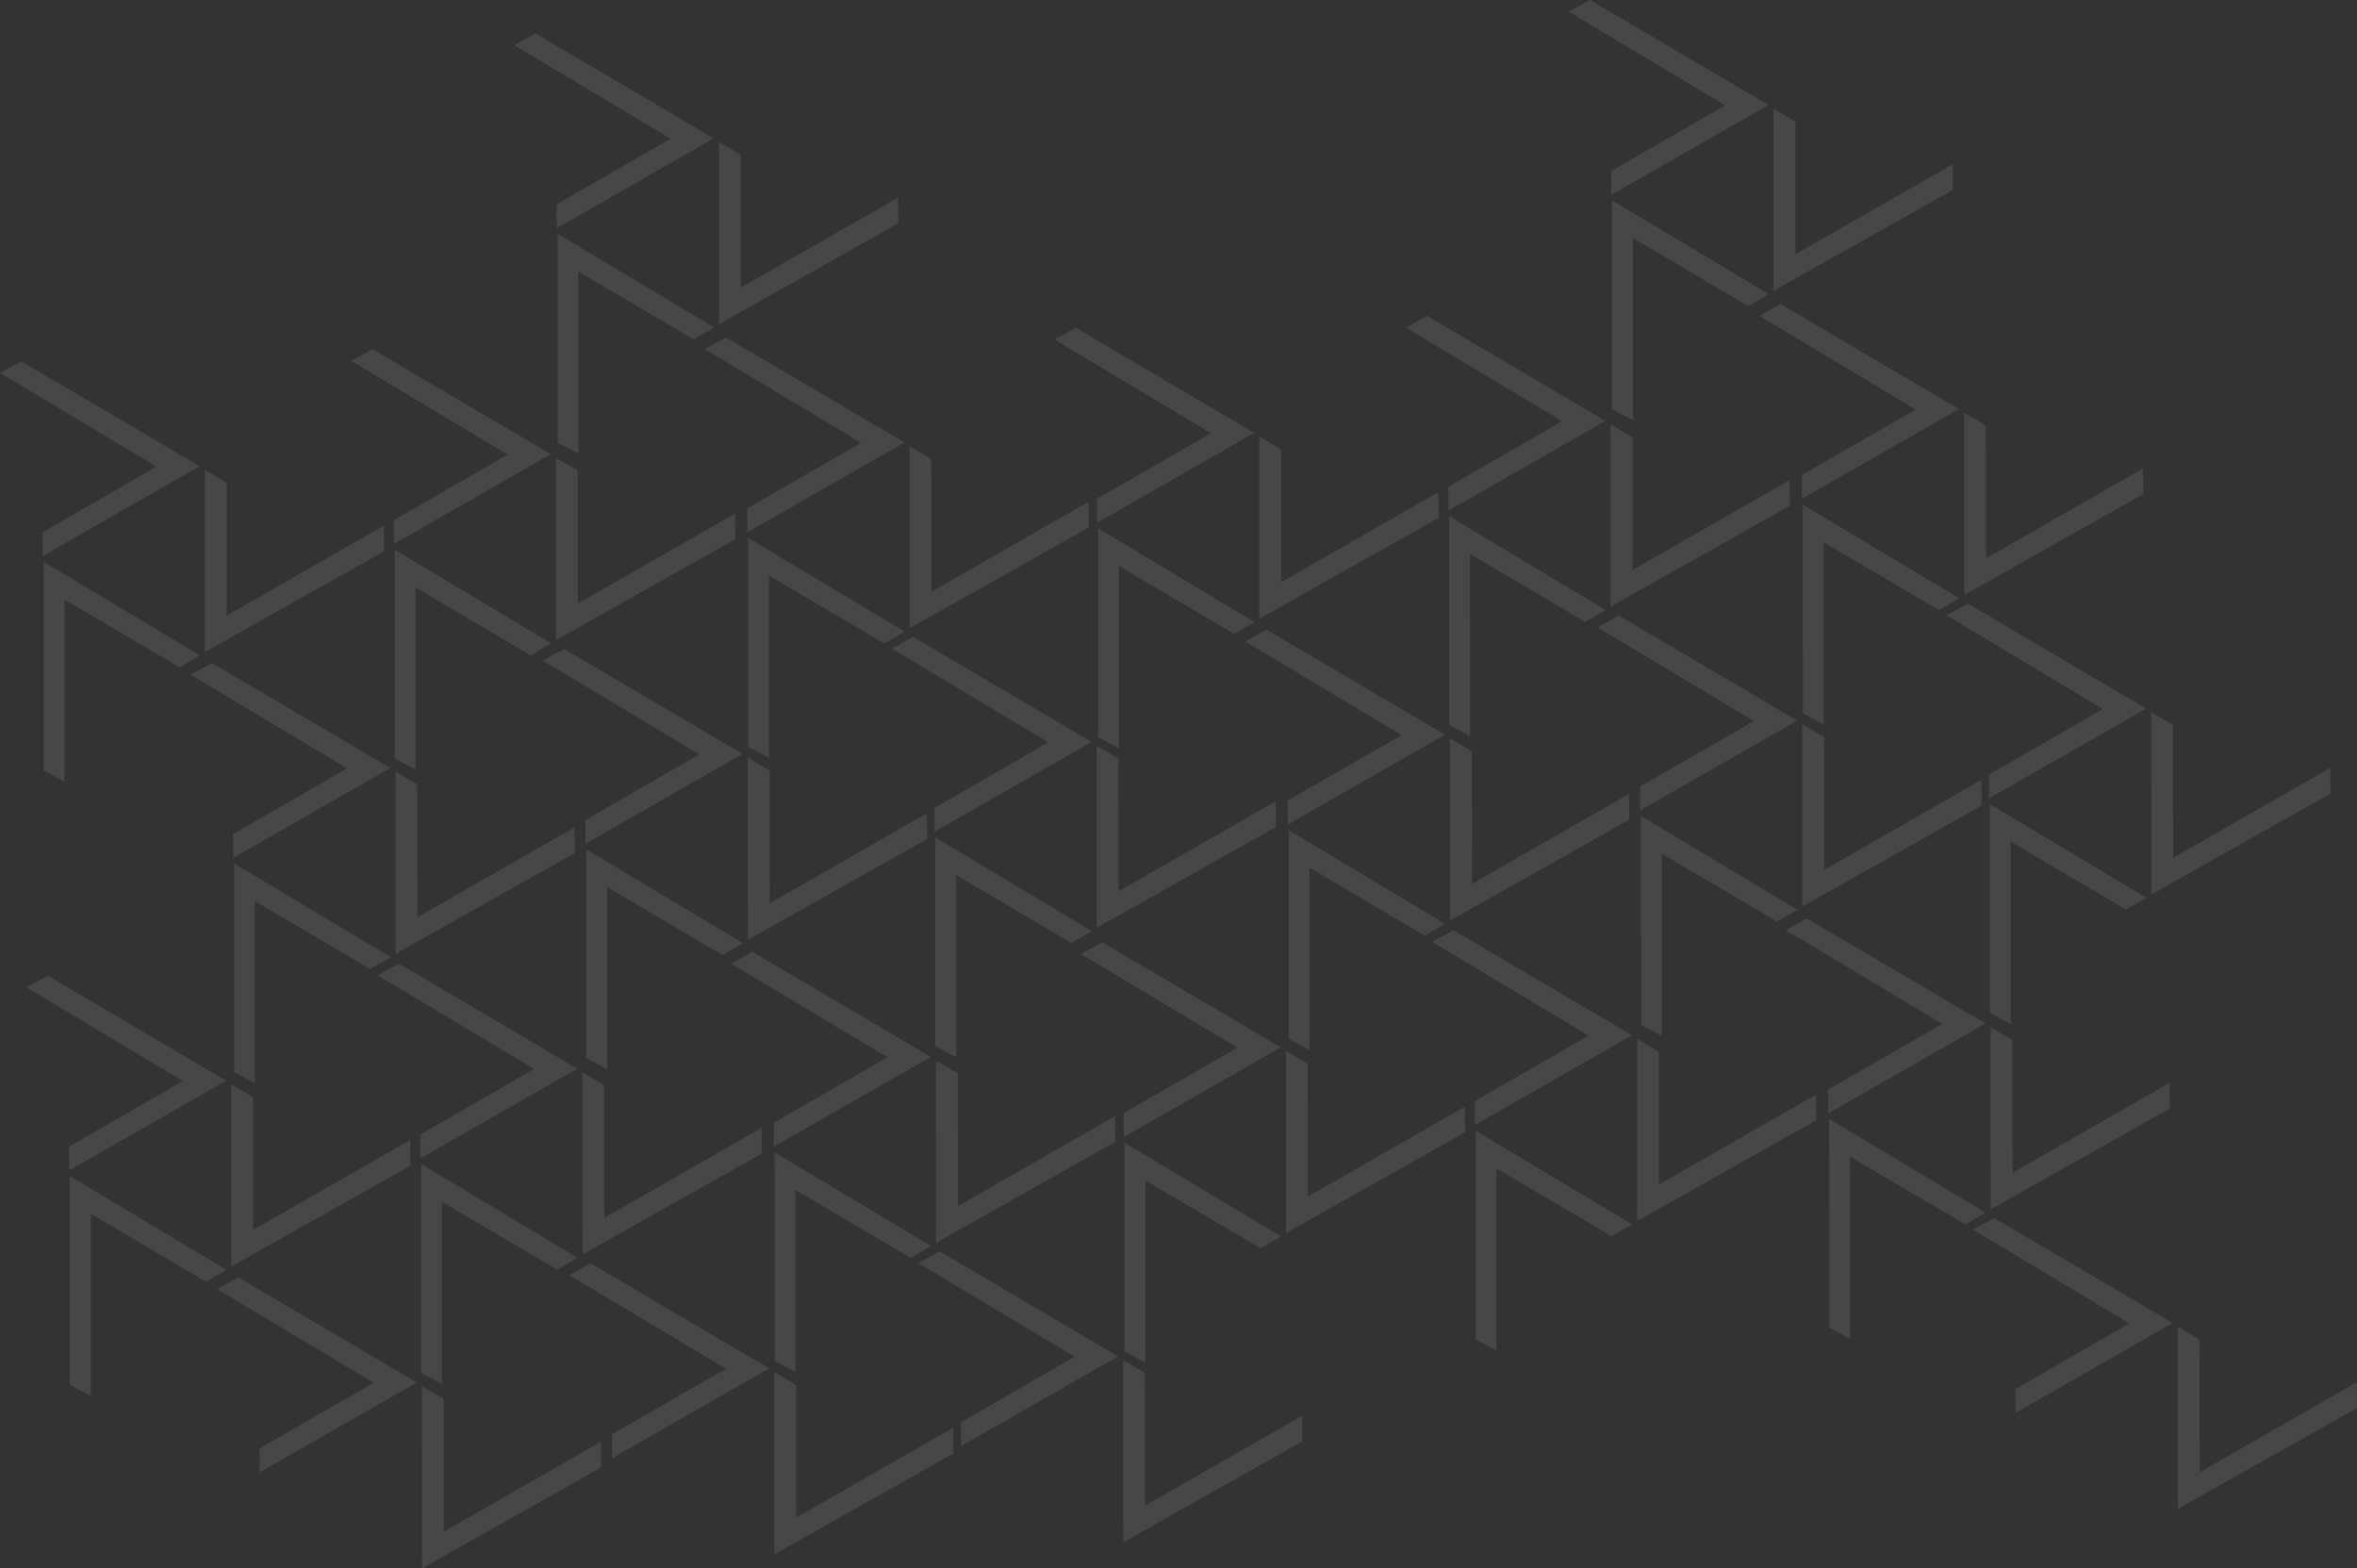 <svg xmlns="http://www.w3.org/2000/svg" viewBox="2042.115 465.76 2163.154 1439.24">
  <rect x="2042.115" y="465.76" width="2163.154" height="1439.24" fill="#333333" stroke="none"/>
  <defs>
    <style>
      .cls-1 {
        opacity: 0.1;
      }

      .cls-2 {
        fill: #fff;
      }
    </style>
  </defs>
  <g id="Group_223" data-name="Group 223" class="cls-1" transform="translate(2042.115 465.76)">
    <g id="Group_230" data-name="Group 230" transform="translate(322.326 320.486)">
      <g id="Group_229" data-name="Group 229">
        <g id="Group_224" data-name="Group 224">
          <g id="Group_223-2" data-name="Group 223">
            <path id="Path_268" data-name="Path 268" class="cls-2" d="M445.887,357.517,282.209,261.2,262.7,271.875l143.556,86.011L301.6,418.13l.123,21.84Z" transform="translate(-262.7 -261.2)"/>
          </g>
        </g>
        <g id="Group_226" data-name="Group 226" transform="translate(39.877 183.923)">
          <g id="Group_225" data-name="Group 225">
            <path id="Path_269" data-name="Path 269" class="cls-2" d="M314.218,445.7l105.765,62.33,18.773-10.92L295.2,411.1V602.753l19.018,10.061Z" transform="translate(-295.2 -411.1)"/>
          </g>
        </g>
        <g id="Group_228" data-name="Group 228" transform="translate(187.85 99.63)">
          <g id="Group_227" data-name="Group 227">
            <path id="Path_270" data-name="Path 270" class="cls-2" d="M580.214,393.565,435.922,476.14,435.8,354.3l-20-11.9.123,167.237L580.46,417.123Z" transform="translate(-415.8 -342.4)"/>
          </g>
        </g>
      </g>
    </g>
    <g id="Group_238" data-name="Group 238" transform="translate(0 331.528)">
      <g id="Group_237" data-name="Group 237">
        <g id="Group_232" data-name="Group 232">
          <g id="Group_231" data-name="Group 231">
            <path id="Path_271" data-name="Path 271" class="cls-2" d="M183.31,366.517,19.509,270.2,0,280.875l143.556,86.011L39.018,427.13l.123,21.84Z" transform="translate(0 -270.2)"/>
          </g>
        </g>
        <g id="Group_234" data-name="Group 234" transform="translate(39.877 183.923)">
          <g id="Group_233" data-name="Group 233">
            <path id="Path_272" data-name="Path 272" class="cls-2" d="M51.641,454.7l105.642,62.33,18.9-10.92L32.5,420.1V611.753l19.141,10.061Z" transform="translate(-32.5 -420.1)"/>
          </g>
        </g>
        <g id="Group_236" data-name="Group 236" transform="translate(187.972 99.63)">
          <g id="Group_235" data-name="Group 235">
            <path id="Path_273" data-name="Path 273" class="cls-2" d="M317.492,402.565,173.2,485.14V363.3l-20-11.9V518.637l164.537-92.514Z" transform="translate(-153.2 -351.4)"/>
          </g>
        </g>
      </g>
    </g>
    <g id="Group_246" data-name="Group 246" transform="translate(498.274 595.573)">
      <g id="Group_245" data-name="Group 245">
        <g id="Group_240" data-name="Group 240">
          <g id="Group_239" data-name="Group 239">
            <path id="Path_274" data-name="Path 274" class="cls-2" d="M589.41,581.717,425.609,485.4,406.1,496.075l143.556,86.011L445.118,642.33l.123,21.84Z" transform="translate(-406.1 -485.4)"/>
          </g>
        </g>
        <g id="Group_242" data-name="Group 242" transform="translate(39.877 183.923)">
          <g id="Group_241" data-name="Group 241">
            <path id="Path_275" data-name="Path 275" class="cls-2" d="M457.741,669.9l105.765,62.33,18.773-10.92L438.6,635.3V826.953l19.141,10.061Z" transform="translate(-438.6 -635.3)"/>
          </g>
        </g>
        <g id="Group_244" data-name="Group 244" transform="translate(187.972 99.753)">
          <g id="Group_243" data-name="Group 243">
            <path id="Path_276" data-name="Path 276" class="cls-2" d="M723.592,617.742,579.422,700.317,579.3,578.479l-20-11.779.123,167.114L723.837,641.3Z" transform="translate(-559.3 -566.7)"/>
          </g>
        </g>
      </g>
    </g>
    <g id="Group_254" data-name="Group 254" transform="translate(646.738 309.688)">
      <g id="Group_253" data-name="Group 253">
        <g id="Group_248" data-name="Group 248">
          <g id="Group_247" data-name="Group 247">
            <path id="Path_277" data-name="Path 277" class="cls-2" d="M710.41,348.717,546.609,252.4,527.1,263.075l143.556,86.011L566.118,409.33l.123,21.84Z" transform="translate(-527.1 -252.4)"/>
          </g>
        </g>
        <g id="Group_250" data-name="Group 250" transform="translate(39.877 183.923)">
          <g id="Group_249" data-name="Group 249">
            <path id="Path_278" data-name="Path 278" class="cls-2" d="M578.741,436.9l105.765,62.33,18.773-10.92L559.6,402.3V593.953l19.141,10.061Z" transform="translate(-559.6 -402.3)"/>
          </g>
        </g>
        <g id="Group_252" data-name="Group 252" transform="translate(187.972 99.753)">
          <g id="Group_251" data-name="Group 251">
            <path id="Path_279" data-name="Path 279" class="cls-2" d="M844.592,384.742,700.422,467.317,700.3,345.479l-20-11.779.123,167.114L844.837,408.3Z" transform="translate(-680.3 -333.7)"/>
          </g>
        </g>
      </g>
    </g>
    <g id="Group_262" data-name="Group 262" transform="translate(471.894 30.674)">
      <g id="Group_261" data-name="Group 261">
        <g id="Group_256" data-name="Group 256">
          <g id="Group_255" data-name="Group 255">
            <path id="Path_280" data-name="Path 280" class="cls-2" d="M567.787,121.317,404.109,25,384.6,35.675l143.556,86.011L423.618,181.807l.123,21.84Z" transform="translate(-384.6 -25)"/>
          </g>
        </g>
        <g id="Group_258" data-name="Group 258" transform="translate(39.877 183.923)">
          <g id="Group_257" data-name="Group 257">
            <path id="Path_281" data-name="Path 281" class="cls-2" d="M436.118,209.5l105.765,62.208,18.9-10.8L417.1,174.9V366.553l19.141,10.061Z" transform="translate(-417.1 -174.9)"/>
          </g>
        </g>
        <g id="Group_260" data-name="Group 260" transform="translate(187.972 99.63)">
          <g id="Group_259" data-name="Group 259">
            <path id="Path_282" data-name="Path 282" class="cls-2" d="M702.092,157.365,557.8,239.817V117.979l-20-11.779V273.436L702.337,180.8Z" transform="translate(-537.8 -106.2)"/>
          </g>
        </g>
      </g>
    </g>
    <g id="Group_270" data-name="Group 270" transform="translate(818.514 584.53)">
      <g id="Group_269" data-name="Group 269">
        <g id="Group_264" data-name="Group 264">
          <g id="Group_263" data-name="Group 263">
            <path id="Path_283" data-name="Path 283" class="cls-2" d="M850.41,572.717,686.609,476.4,667.1,487.075l143.556,86.011L706.118,633.33l.123,21.84Z" transform="translate(-667.1 -476.4)"/>
          </g>
        </g>
        <g id="Group_266" data-name="Group 266" transform="translate(39.877 183.923)">
          <g id="Group_265" data-name="Group 265">
            <path id="Path_284" data-name="Path 284" class="cls-2" d="M718.741,660.9l105.765,62.33,18.773-10.92L699.6,626.3V817.953l19.141,10.061Z" transform="translate(-699.6 -626.3)"/>
          </g>
        </g>
        <g id="Group_268" data-name="Group 268" transform="translate(187.972 99.753)">
          <g id="Group_267" data-name="Group 267">
            <path id="Path_285" data-name="Path 285" class="cls-2" d="M984.592,608.742,840.422,691.317,840.3,569.479l-20-11.779.123,167.114L984.837,632.3Z" transform="translate(-820.3 -557.7)"/>
          </g>
        </g>
      </g>
    </g>
    <g id="Group_278" data-name="Group 278" transform="translate(174.966 608.456)">
      <g id="Group_277" data-name="Group 277">
        <g id="Group_272" data-name="Group 272">
          <g id="Group_271" data-name="Group 271">
            <path id="Path_286" data-name="Path 286" class="cls-2" d="M325.91,592.217,162.109,495.9,142.6,506.575l143.556,86.011L181.618,652.83l.123,21.84Z" transform="translate(-142.6 -495.9)"/>
          </g>
        </g>
        <g id="Group_274" data-name="Group 274" transform="translate(39.877 183.923)">
          <g id="Group_273" data-name="Group 273">
            <path id="Path_287" data-name="Path 287" class="cls-2" d="M194.241,680.4l105.765,62.33,18.773-10.92L175.1,645.8V837.453l19.141,10.061Z" transform="translate(-175.1 -645.8)"/>
          </g>
        </g>
        <g id="Group_276" data-name="Group 276" transform="translate(187.972 99.753)">
          <g id="Group_275" data-name="Group 275">
            <path id="Path_288" data-name="Path 288" class="cls-2" d="M460.092,628.242,315.922,710.817,315.8,588.979l-20-11.779.123,167.114L460.337,651.8Z" transform="translate(-295.8 -577.2)"/>
          </g>
        </g>
      </g>
    </g>
    <g id="Group_286" data-name="Group 286" transform="translate(346.62 884.28)">
      <g id="Group_285" data-name="Group 285">
        <g id="Group_280" data-name="Group 280">
          <g id="Group_279" data-name="Group 279">
            <path id="Path_289" data-name="Path 289" class="cls-2" d="M465.687,817.14,302.009,720.7,282.5,731.5l143.556,85.888L321.518,877.63l.123,21.84Z" transform="translate(-282.5 -720.7)"/>
          </g>
        </g>
        <g id="Group_282" data-name="Group 282" transform="translate(39.877 183.923)">
          <g id="Group_281" data-name="Group 281">
            <path id="Path_290" data-name="Path 290" class="cls-2" d="M334.018,905.2l105.765,62.33,18.773-10.8L315,870.6v191.653l19.141,10.184Z" transform="translate(-315 -870.6)"/>
          </g>
        </g>
        <g id="Group_284" data-name="Group 284" transform="translate(187.85 99.753)">
          <g id="Group_283" data-name="Group 283">
            <path id="Path_291" data-name="Path 291" class="cls-2" d="M600.014,853.042,455.722,935.618,455.6,813.779,435.6,802l.123,167.114L600.26,876.6Z" transform="translate(-435.6 -802)"/>
          </g>
        </g>
      </g>
    </g>
    <g id="Group_294" data-name="Group 294" transform="translate(24.294 895.323)">
      <g id="Group_293" data-name="Group 293">
        <g id="Group_288" data-name="Group 288">
          <g id="Group_287" data-name="Group 287">
            <path id="Path_292" data-name="Path 292" class="cls-2" d="M203.11,826.14,39.309,729.7,19.8,740.5l143.556,85.888L58.818,886.63l.123,21.84Z" transform="translate(-19.8 -729.7)"/>
          </g>
        </g>
        <g id="Group_290" data-name="Group 290" transform="translate(39.877 183.923)">
          <g id="Group_289" data-name="Group 289">
            <path id="Path_293" data-name="Path 293" class="cls-2" d="M71.441,914.2l105.642,62.33,18.9-10.8L52.3,879.6v191.653l19.141,10.184Z" transform="translate(-52.3 -879.6)"/>
          </g>
        </g>
        <g id="Group_292" data-name="Group 292" transform="translate(187.972 99.753)">
          <g id="Group_291" data-name="Group 291">
            <path id="Path_294" data-name="Path 294" class="cls-2" d="M337.292,862.042,193,944.617V822.779L173,811V978.114L337.537,885.6Z" transform="translate(-173 -811)"/>
          </g>
        </g>
      </g>
    </g>
    <g id="Group_300" data-name="Group 300" transform="translate(522.568 1159.367)">
      <g id="Group_299" data-name="Group 299">
        <g id="Group_296" data-name="Group 296">
          <g id="Group_295" data-name="Group 295">
            <path id="Path_295" data-name="Path 295" class="cls-2" d="M609.21,1041.34l-163.8-96.44L425.9,955.7l143.556,85.888L464.918,1101.83l.123,21.84Z" transform="translate(-425.9 -944.9)"/>
          </g>
        </g>
        <g id="Group_298" data-name="Group 298" transform="translate(187.972 99.753)">
          <g id="Group_297" data-name="Group 297">
            <path id="Path_296" data-name="Path 296" class="cls-2" d="M743.392,1077.242l-144.169,82.575-.123-121.838-20-11.779.123,167.236L743.637,1100.8Z" transform="translate(-579.1 -1026.2)"/>
          </g>
        </g>
      </g>
    </g>
    <g id="Group_308" data-name="Group 308" transform="translate(671.032 873.482)">
      <g id="Group_307" data-name="Group 307">
        <g id="Group_302" data-name="Group 302">
          <g id="Group_301" data-name="Group 301">
            <path id="Path_297" data-name="Path 297" class="cls-2" d="M730.21,808.34l-163.8-96.44L546.9,722.7l143.556,85.888L585.918,868.83l.123,21.84Z" transform="translate(-546.9 -711.9)"/>
          </g>
        </g>
        <g id="Group_304" data-name="Group 304" transform="translate(39.877 184.046)">
          <g id="Group_303" data-name="Group 303">
            <path id="Path_298" data-name="Path 298" class="cls-2" d="M598.541,896.378l105.765,62.33,18.773-10.8L579.4,861.9l.123,191.531,19.018,10.184Z" transform="translate(-579.4 -861.9)"/>
          </g>
        </g>
        <g id="Group_306" data-name="Group 306" transform="translate(187.972 99.753)">
          <g id="Group_305" data-name="Group 305">
            <path id="Path_299" data-name="Path 299" class="cls-2" d="M864.392,844.242,720.222,926.817,720.1,804.979l-20-11.779.123,167.237L864.637,867.8Z" transform="translate(-700.1 -793.2)"/>
          </g>
        </g>
      </g>
    </g>
    <g id="Group_314" data-name="Group 314" transform="translate(842.808 1148.325)">
      <g id="Group_313" data-name="Group 313">
        <g id="Group_310" data-name="Group 310">
          <g id="Group_309" data-name="Group 309">
            <path id="Path_300" data-name="Path 300" class="cls-2" d="M870.21,1032.34l-163.8-96.44L686.9,946.7l143.556,85.888L725.918,1092.83l.123,21.84Z" transform="translate(-686.9 -935.9)"/>
          </g>
        </g>
        <g id="Group_312" data-name="Group 312" transform="translate(187.972 99.753)">
          <g id="Group_311" data-name="Group 311">
            <path id="Path_301" data-name="Path 301" class="cls-2" d="M1004.392,1068.242l-144.169,82.575-.123-121.838-20-11.779.123,167.236,164.414-92.636Z" transform="translate(-840.1 -1017.2)"/>
          </g>
        </g>
      </g>
    </g>
    <g id="Group_322" data-name="Group 322" transform="translate(1290.163 289.811)">
      <g id="Group_321" data-name="Group 321">
        <g id="Group_316" data-name="Group 316">
          <g id="Group_315" data-name="Group 315">
            <path id="Path_302" data-name="Path 302" class="cls-2" d="M1234.687,332.64,1071.009,236.2,1051.5,247l143.556,85.888L1090.518,393.13l.123,21.84Z" transform="translate(-1051.5 -236.2)"/>
          </g>
        </g>
        <g id="Group_318" data-name="Group 318" transform="translate(39.877 183.923)">
          <g id="Group_317" data-name="Group 317">
            <path id="Path_303" data-name="Path 303" class="cls-2" d="M1103.018,420.7l105.765,62.33,18.9-10.8L1084,386.1V577.753l19.141,10.184Z" transform="translate(-1084 -386.1)"/>
          </g>
        </g>
        <g id="Group_320" data-name="Group 320" transform="translate(187.972 99.753)">
          <g id="Group_319" data-name="Group 319">
            <path id="Path_304" data-name="Path 304" class="cls-2" d="M1368.992,368.542,1224.7,451.117V329.279l-20-11.779V484.614L1369.237,392.1Z" transform="translate(-1204.7 -317.5)"/>
          </g>
        </g>
      </g>
    </g>
    <g id="Group_330" data-name="Group 330" transform="translate(967.837 300.854)">
      <g id="Group_329" data-name="Group 329">
        <g id="Group_324" data-name="Group 324">
          <g id="Group_323" data-name="Group 323">
            <path id="Path_305" data-name="Path 305" class="cls-2" d="M972.11,341.64l-163.8-96.44L788.8,256l143.556,85.888L827.818,402.13l.123,21.84Z" transform="translate(-788.8 -245.2)"/>
          </g>
        </g>
        <g id="Group_326" data-name="Group 326" transform="translate(39.877 183.923)">
          <g id="Group_325" data-name="Group 325">
            <path id="Path_306" data-name="Path 306" class="cls-2" d="M840.441,429.7l105.765,62.33,18.773-10.8L821.3,395.1V586.753l19.141,10.184Z" transform="translate(-821.3 -395.1)"/>
          </g>
        </g>
        <g id="Group_328" data-name="Group 328" transform="translate(187.972 99.753)">
          <g id="Group_327" data-name="Group 327">
            <path id="Path_307" data-name="Path 307" class="cls-2" d="M1106.292,377.542,962,460.117V338.279L942,326.5V493.614L1106.537,401.1Z" transform="translate(-942 -326.5)"/>
          </g>
        </g>
      </g>
    </g>
    <g id="Group_338" data-name="Group 338" transform="translate(1466.111 564.899)">
      <g id="Group_337" data-name="Group 337">
        <g id="Group_332" data-name="Group 332">
          <g id="Group_331" data-name="Group 331">
            <path id="Path_308" data-name="Path 308" class="cls-2" d="M1378.21,556.84l-163.8-96.44L1194.9,471.2l143.556,86.011L1233.918,617.33l.123,21.84Z" transform="translate(-1194.9 -460.4)"/>
          </g>
        </g>
        <g id="Group_334" data-name="Group 334" transform="translate(39.877 184.046)">
          <g id="Group_333" data-name="Group 333">
            <path id="Path_309" data-name="Path 309" class="cls-2" d="M1246.541,644.878l105.765,62.33,18.773-10.8L1227.4,610.4l.123,191.531,19.018,10.184Z" transform="translate(-1227.4 -610.4)"/>
          </g>
        </g>
        <g id="Group_336" data-name="Group 336" transform="translate(187.972 99.753)">
          <g id="Group_335" data-name="Group 335">
            <path id="Path_310" data-name="Path 310" class="cls-2" d="M1512.392,592.742l-144.169,82.575-.123-121.838-20-11.779.123,167.237L1512.637,616.3Z" transform="translate(-1348.1 -541.7)"/>
          </g>
        </g>
      </g>
    </g>
    <g id="Group_346" data-name="Group 346" transform="translate(1614.574 279.014)">
      <g id="Group_345" data-name="Group 345">
        <g id="Group_340" data-name="Group 340">
          <g id="Group_339" data-name="Group 339">
            <path id="Path_311" data-name="Path 311" class="cls-2" d="M1499.21,323.84l-163.8-96.44L1315.9,238.2l143.556,86.011L1354.918,384.33l.123,21.84Z" transform="translate(-1315.9 -227.4)"/>
          </g>
        </g>
        <g id="Group_342" data-name="Group 342" transform="translate(39.877 184.046)">
          <g id="Group_341" data-name="Group 341">
            <path id="Path_312" data-name="Path 312" class="cls-2" d="M1367.541,411.878l105.765,62.33,18.773-10.8L1348.4,377.4l.123,191.531,19.018,10.184Z" transform="translate(-1348.4 -377.4)"/>
          </g>
        </g>
        <g id="Group_344" data-name="Group 344" transform="translate(187.972 99.753)">
          <g id="Group_343" data-name="Group 343">
            <path id="Path_313" data-name="Path 313" class="cls-2" d="M1633.392,359.742l-144.169,82.575-.123-121.839-20-11.779.123,167.236L1633.637,383.3Z" transform="translate(-1469.1 -308.7)"/>
          </g>
        </g>
      </g>
    </g>
    <g id="Group_354" data-name="Group 354" transform="translate(1439.731)">
      <g id="Group_353" data-name="Group 353">
        <g id="Group_348" data-name="Group 348">
          <g id="Group_347" data-name="Group 347">
            <path id="Path_314" data-name="Path 314" class="cls-2" d="M1356.71,96.317,1192.909,0,1173.4,10.675l143.556,86.011L1212.418,156.93l.123,21.84Z" transform="translate(-1173.4)"/>
          </g>
        </g>
        <g id="Group_350" data-name="Group 350" transform="translate(39.877 183.923)">
          <g id="Group_349" data-name="Group 349">
            <path id="Path_315" data-name="Path 315" class="cls-2" d="M1225.041,184.5l105.642,62.33,18.9-10.92L1205.9,149.9V341.553l19.141,10.061Z" transform="translate(-1205.9 -149.9)"/>
          </g>
        </g>
        <g id="Group_352" data-name="Group 352" transform="translate(187.972 99.753)">
          <g id="Group_351" data-name="Group 351">
            <path id="Path_316" data-name="Path 316" class="cls-2" d="M1490.892,132.342,1346.6,214.917V93.079l-20-11.779V248.414L1491.137,155.9Z" transform="translate(-1326.6 -81.3)"/>
          </g>
        </g>
      </g>
    </g>
    <g id="Group_362" data-name="Group 362" transform="translate(1786.351 553.856)">
      <g id="Group_361" data-name="Group 361">
        <g id="Group_356" data-name="Group 356">
          <g id="Group_355" data-name="Group 355">
            <path id="Path_317" data-name="Path 317" class="cls-2" d="M1639.21,547.84l-163.8-96.44L1455.9,462.2l143.556,86.011L1494.918,608.33l.123,21.84Z" transform="translate(-1455.9 -451.4)"/>
          </g>
        </g>
        <g id="Group_358" data-name="Group 358" transform="translate(39.877 184.046)">
          <g id="Group_357" data-name="Group 357">
            <path id="Path_318" data-name="Path 318" class="cls-2" d="M1507.541,635.878l105.765,62.33,18.773-10.8L1488.4,601.4l.123,191.531,19.018,10.184Z" transform="translate(-1488.4 -601.4)"/>
          </g>
        </g>
        <g id="Group_360" data-name="Group 360" transform="translate(187.972 99.753)">
          <g id="Group_359" data-name="Group 359">
            <path id="Path_319" data-name="Path 319" class="cls-2" d="M1773.392,583.742l-144.17,82.575-.123-121.838-20-11.779.123,167.236L1773.637,607.3Z" transform="translate(-1609.1 -532.7)"/>
          </g>
        </g>
      </g>
    </g>
    <g id="Group_370" data-name="Group 370" transform="translate(1142.803 577.782)">
      <g id="Group_369" data-name="Group 369">
        <g id="Group_364" data-name="Group 364">
          <g id="Group_363" data-name="Group 363">
            <path id="Path_320" data-name="Path 320" class="cls-2" d="M1114.71,567.34l-163.8-96.44L931.4,481.7l143.556,86.011L970.418,627.83l.123,21.84Z" transform="translate(-931.4 -470.9)"/>
          </g>
        </g>
        <g id="Group_366" data-name="Group 366" transform="translate(39.877 184.046)">
          <g id="Group_365" data-name="Group 365">
            <path id="Path_321" data-name="Path 321" class="cls-2" d="M983.041,655.378l105.765,62.33,18.773-10.8L963.9,620.9l.123,191.531,19.018,10.184Z" transform="translate(-963.9 -620.9)"/>
          </g>
        </g>
        <g id="Group_368" data-name="Group 368" transform="translate(187.972 99.753)">
          <g id="Group_367" data-name="Group 367">
            <path id="Path_322" data-name="Path 322" class="cls-2" d="M1248.892,603.242l-144.169,82.575-.123-121.838-20-11.779.123,167.237L1249.137,626.8Z" transform="translate(-1084.6 -552.2)"/>
          </g>
        </g>
      </g>
    </g>
    <g id="Group_378" data-name="Group 378" transform="translate(1314.457 853.728)">
      <g id="Group_377" data-name="Group 377">
        <g id="Group_372" data-name="Group 372">
          <g id="Group_371" data-name="Group 371">
            <path id="Path_323" data-name="Path 323" class="cls-2" d="M1254.61,792.117l-163.8-96.317L1071.3,706.475l143.556,86.011-104.538,60.122.123,21.84Z" transform="translate(-1071.3 -695.8)"/>
          </g>
        </g>
        <g id="Group_374" data-name="Group 374" transform="translate(39.877 183.923)">
          <g id="Group_373" data-name="Group 373">
            <path id="Path_324" data-name="Path 324" class="cls-2" d="M1122.941,880.3l105.642,62.208,18.9-10.8L1103.8,845.7v191.653l19.141,10.061Z" transform="translate(-1103.8 -845.7)"/>
          </g>
        </g>
        <g id="Group_376" data-name="Group 376" transform="translate(187.972 99.63)">
          <g id="Group_375" data-name="Group 375">
            <path id="Path_325" data-name="Path 325" class="cls-2" d="M1388.792,828.165,1244.5,910.74V788.9l-20-11.9V944.237L1389.037,851.6Z" transform="translate(-1224.5 -777)"/>
          </g>
        </g>
      </g>
    </g>
    <g id="Group_386" data-name="Group 386" transform="translate(992.131 864.771)">
      <g id="Group_385" data-name="Group 385">
        <g id="Group_380" data-name="Group 380">
          <g id="Group_379" data-name="Group 379">
            <path id="Path_326" data-name="Path 326" class="cls-2" d="M991.91,801.117,828.109,704.8,808.6,715.475l143.556,86.011L847.618,861.607l.123,21.84Z" transform="translate(-808.6 -704.8)"/>
          </g>
        </g>
        <g id="Group_382" data-name="Group 382" transform="translate(39.877 183.923)">
          <g id="Group_381" data-name="Group 381">
            <path id="Path_327" data-name="Path 327" class="cls-2" d="M860.241,889.3l105.765,62.208,18.773-10.8L841.1,854.7v191.653l19.141,10.061Z" transform="translate(-841.1 -854.7)"/>
          </g>
        </g>
        <g id="Group_384" data-name="Group 384" transform="translate(187.972 99.63)">
          <g id="Group_383" data-name="Group 383">
            <path id="Path_328" data-name="Path 328" class="cls-2" d="M1126.092,837.165,981.922,919.74,981.8,797.9l-20-11.9.123,167.237L1126.337,860.6Z" transform="translate(-961.8 -786)"/>
          </g>
        </g>
      </g>
    </g>
    <g id="Group_394" data-name="Group 394" transform="translate(1638.991 842.931)">
      <g id="Group_393" data-name="Group 393">
        <g id="Group_388" data-name="Group 388">
          <g id="Group_387" data-name="Group 387">
            <path id="Path_329" data-name="Path 329" class="cls-2" d="M1518.987,783.317,1355.186,687,1335.8,697.675l143.433,86.011L1374.7,843.93l.123,21.84Z" transform="translate(-1335.8 -687)"/>
          </g>
        </g>
        <g id="Group_390" data-name="Group 390" transform="translate(39.754 183.923)">
          <g id="Group_389" data-name="Group 389">
            <path id="Path_330" data-name="Path 330" class="cls-2" d="M1387.341,871.5l105.765,62.208,18.773-10.8L1368.2,836.9l.123,191.653,19.018,10.061Z" transform="translate(-1368.2 -836.9)"/>
          </g>
        </g>
        <g id="Group_392" data-name="Group 392" transform="translate(187.85 99.63)">
          <g id="Group_391" data-name="Group 391">
            <path id="Path_331" data-name="Path 331" class="cls-2" d="M1653.192,819.365,1509.022,901.94,1508.9,780.1l-20-11.9.123,167.237,164.415-92.514Z" transform="translate(-1488.9 -768.2)"/>
          </g>
        </g>
      </g>
    </g>
    <g id="Group_400" data-name="Group 400" transform="translate(1810.768 1117.773)">
      <g id="Group_399" data-name="Group 399">
        <g id="Group_396" data-name="Group 396">
          <g id="Group_395" data-name="Group 395">
            <path id="Path_332" data-name="Path 332" class="cls-2" d="M1658.987,1007.318,1495.186,911,1475.8,921.675l143.433,86.011L1514.7,1067.93l.123,21.84Z" transform="translate(-1475.8 -911)"/>
          </g>
        </g>
        <g id="Group_398" data-name="Group 398" transform="translate(187.85 99.63)">
          <g id="Group_397" data-name="Group 397">
            <path id="Path_333" data-name="Path 333" class="cls-2" d="M1793.192,1043.365l-144.169,82.575L1648.9,1004.1l-20-11.9.123,167.236,164.414-92.514Z" transform="translate(-1628.9 -992.2)"/>
          </g>
        </g>
      </g>
    </g>
    <g id="Group_406" data-name="Group 406" transform="translate(199.26 1172.25)">
      <g id="Group_405" data-name="Group 405">
        <g id="Group_402" data-name="Group 402">
          <g id="Group_401" data-name="Group 401">
            <path id="Path_334" data-name="Path 334" class="cls-2" d="M345.71,1051.84l-163.8-96.44L162.4,966.2l143.556,85.888L201.418,1112.33l.123,21.84Z" transform="translate(-162.4 -955.4)"/>
          </g>
        </g>
        <g id="Group_404" data-name="Group 404" transform="translate(187.972 99.753)">
          <g id="Group_403" data-name="Group 403">
            <path id="Path_335" data-name="Path 335" class="cls-2" d="M479.892,1087.742l-144.169,82.575-.123-121.838-20-11.779.123,167.237L480.137,1111.3Z" transform="translate(-315.6 -1036.7)"/>
          </g>
        </g>
      </g>
    </g>
  </g>
</svg>
